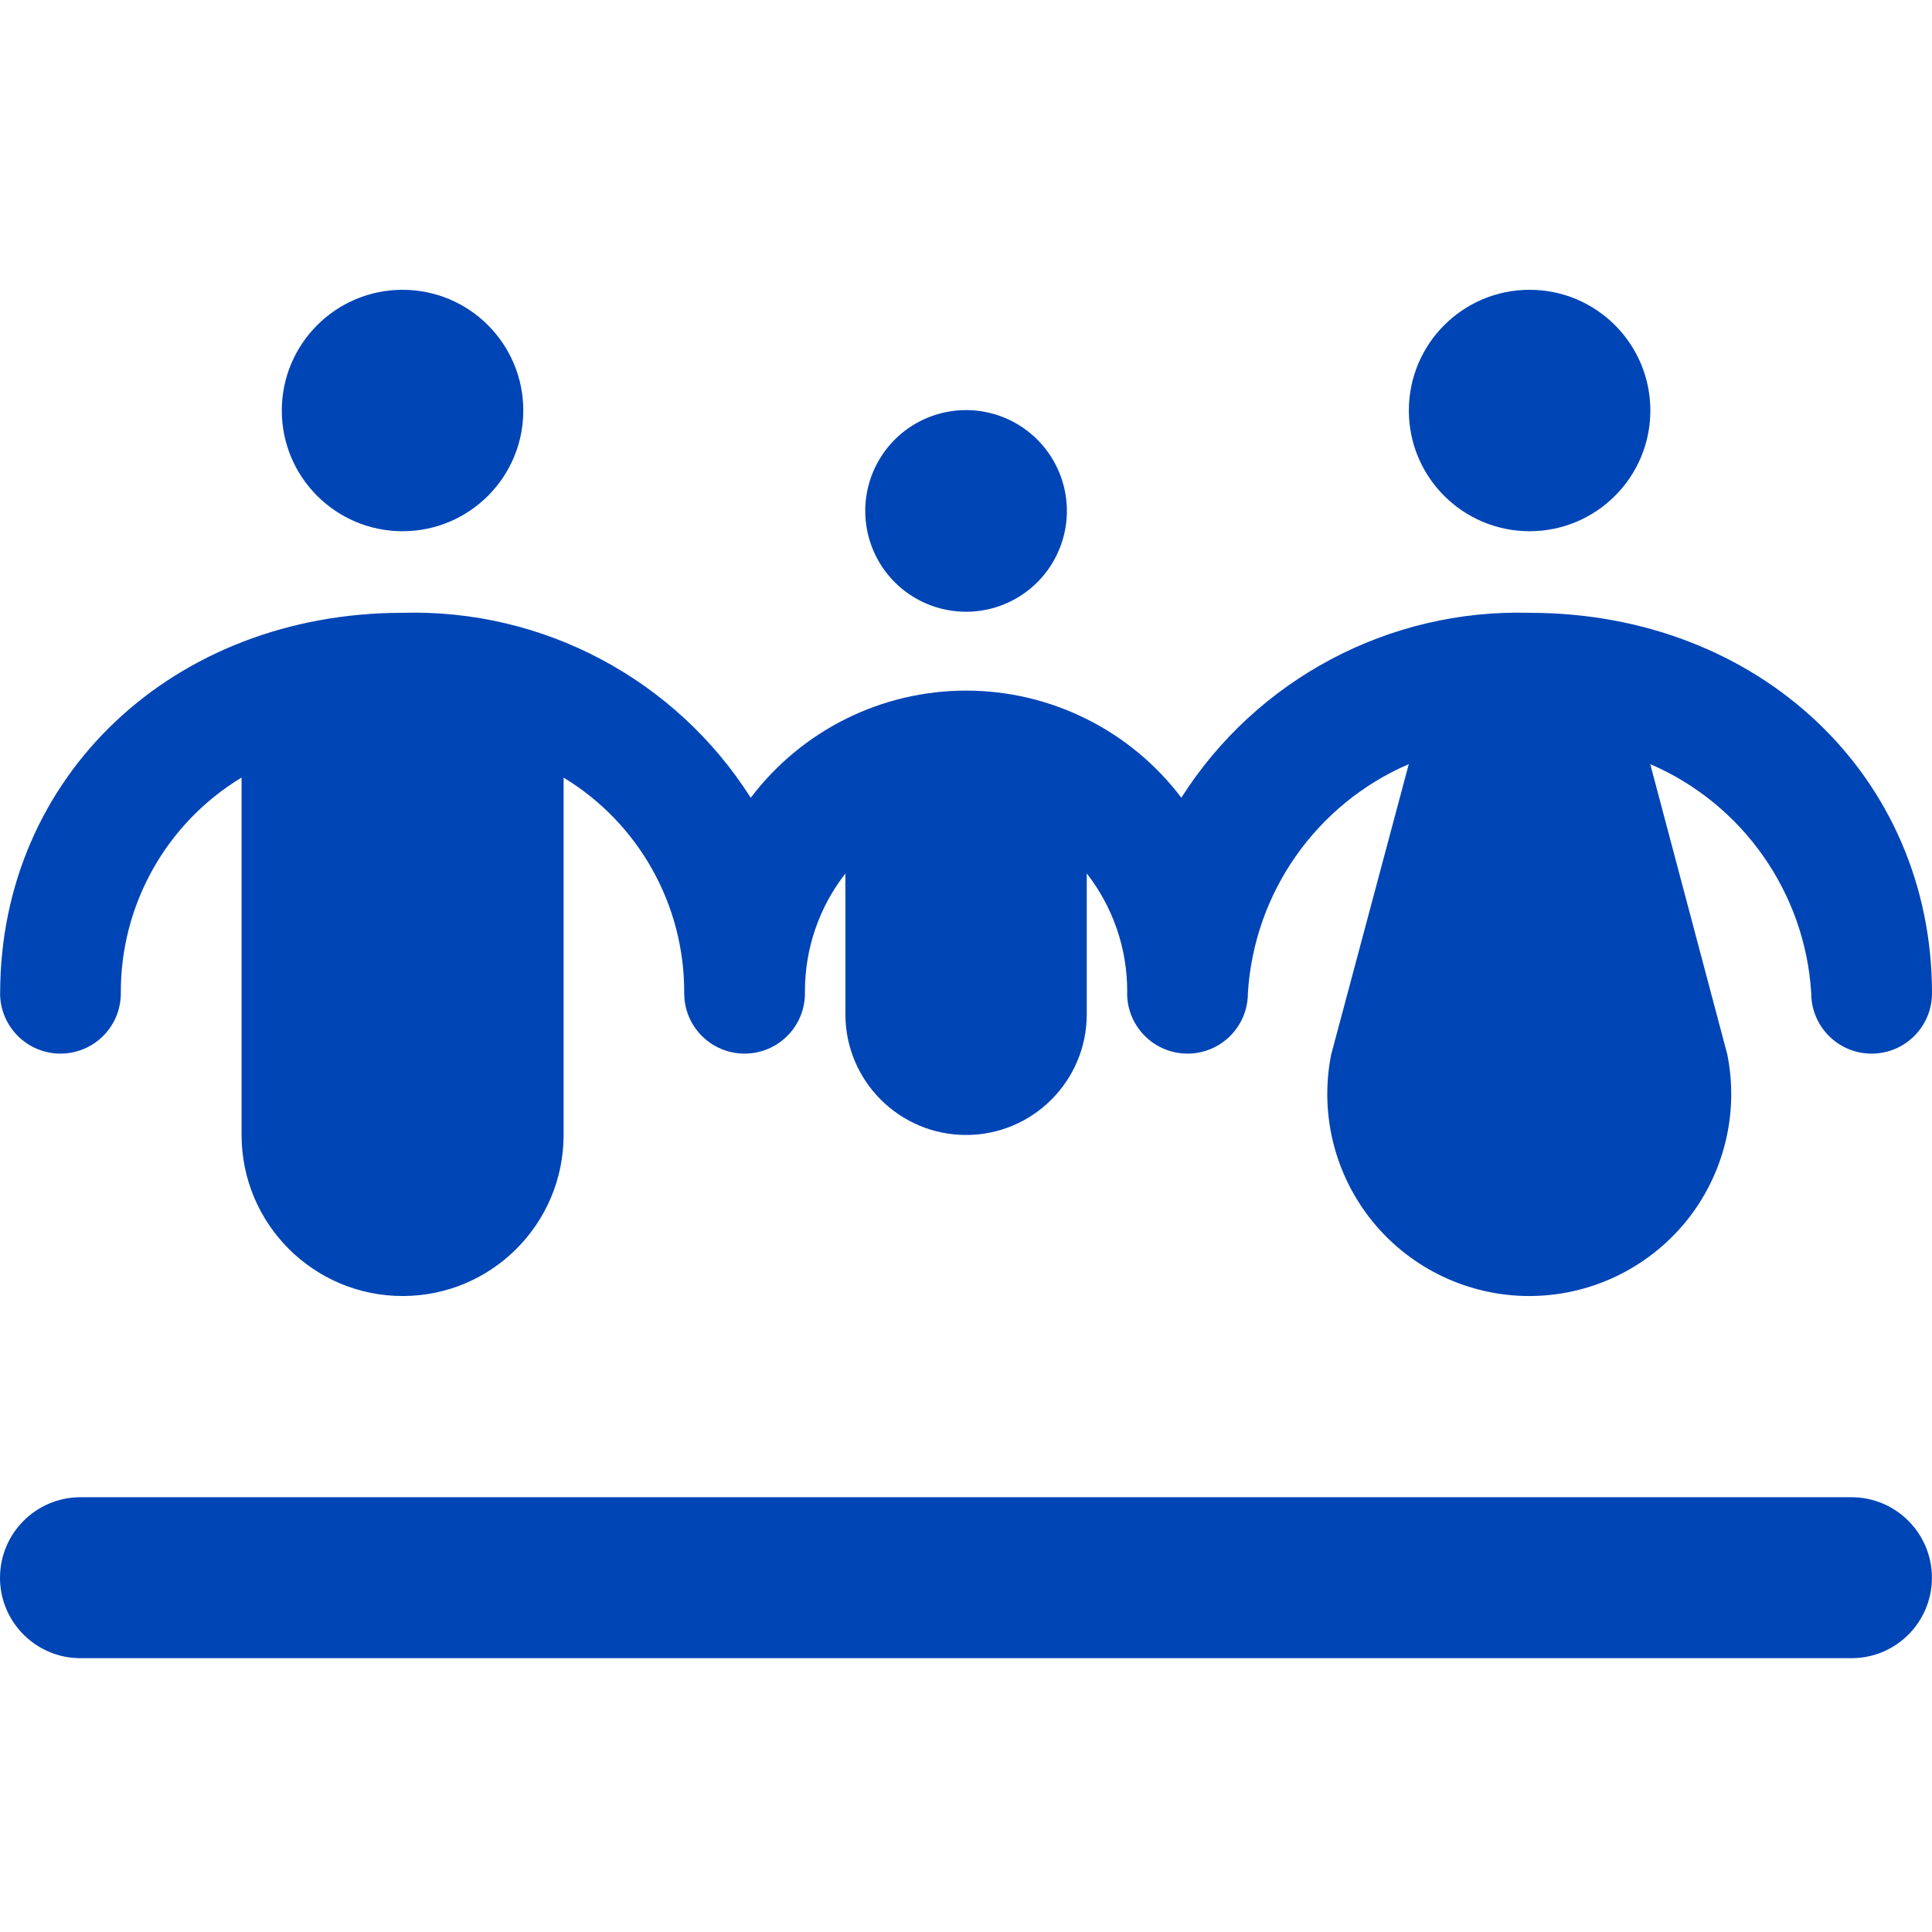 <svg width="100" height="100" viewBox="0 0 100 100" fill="none" xmlns="http://www.w3.org/2000/svg">
<path d="M3.129 54.535C3.961 54.535 4.754 54.207 5.34 53.621C5.926 53.035 6.254 52.242 6.254 51.41C6.227 46.847 8.602 42.605 12.504 40.246V58.746C12.504 63.348 16.234 67.082 20.84 67.082C25.441 67.082 29.172 63.347 29.172 58.746V40.25C33.07 42.613 35.441 46.852 35.414 51.41C35.414 53.137 36.812 54.535 38.539 54.535C40.266 54.535 41.664 53.137 41.664 51.41L41.66 51.355L41.664 51.328V51.332C41.656 49.113 42.394 46.961 43.758 45.211V52.5C43.758 55.949 46.555 58.746 50.004 58.746C53.453 58.746 56.25 55.949 56.25 52.5V45.207C57.613 46.957 58.352 49.113 58.344 51.332C58.344 51.359 58.34 51.387 58.34 51.414V51.41C58.34 53.137 59.742 54.535 61.465 54.535C63.191 54.535 64.59 53.137 64.59 51.41C64.91 46.203 68.129 41.617 72.918 39.551L68.902 54.582C68.289 57.652 69.086 60.836 71.07 63.258C73.055 65.676 76.023 67.082 79.152 67.082C82.285 67.082 85.25 65.676 87.238 63.258C89.223 60.836 90.019 57.652 89.406 54.582L85.418 39.555V39.551C90.207 41.617 93.43 46.203 93.75 51.41C93.75 53.137 95.148 54.535 96.875 54.535C98.602 54.535 100 53.137 100 51.41C100 40.183 91.047 31.719 79.172 31.719C71.895 31.512 65.051 35.149 61.145 41.289C58.504 37.797 54.379 35.746 50.004 35.746C45.625 35.746 41.5 37.801 38.859 41.293C34.957 35.149 28.109 31.512 20.836 31.719C8.961 31.719 0.008 40.184 0.008 51.41H0.004C0.004 52.242 0.336 53.035 0.922 53.621C1.508 54.207 2.301 54.535 3.129 54.535L3.129 54.535ZM85.422 21.25C85.422 24.699 82.621 27.496 79.172 27.496C75.719 27.496 72.922 24.699 72.922 21.25C72.922 17.797 75.719 15 79.172 15C82.621 15 85.422 17.797 85.422 21.25ZM27.086 21.25C27.086 24.699 24.289 27.496 20.836 27.496C17.387 27.496 14.586 24.699 14.586 21.25C14.586 17.797 17.387 15 20.836 15C24.289 15 27.086 17.797 27.086 21.25ZM50.004 31.664C52.113 31.664 54.016 30.395 54.824 28.441C55.633 26.492 55.184 24.246 53.691 22.754C52.199 21.262 49.957 20.816 48.004 21.625C46.055 22.43 44.785 24.336 44.785 26.445C44.785 27.828 45.332 29.156 46.312 30.137C47.289 31.113 48.617 31.664 50.004 31.664H50.004ZM95.832 77.496H4.168C1.867 77.496 0 79.363 0 81.664C0 83.965 1.867 85.828 4.168 85.828H95.832C98.133 85.828 99.996 83.965 99.996 81.664C99.996 79.363 98.133 77.496 95.832 77.496Z" fill="#0045B5"/>
</svg>
